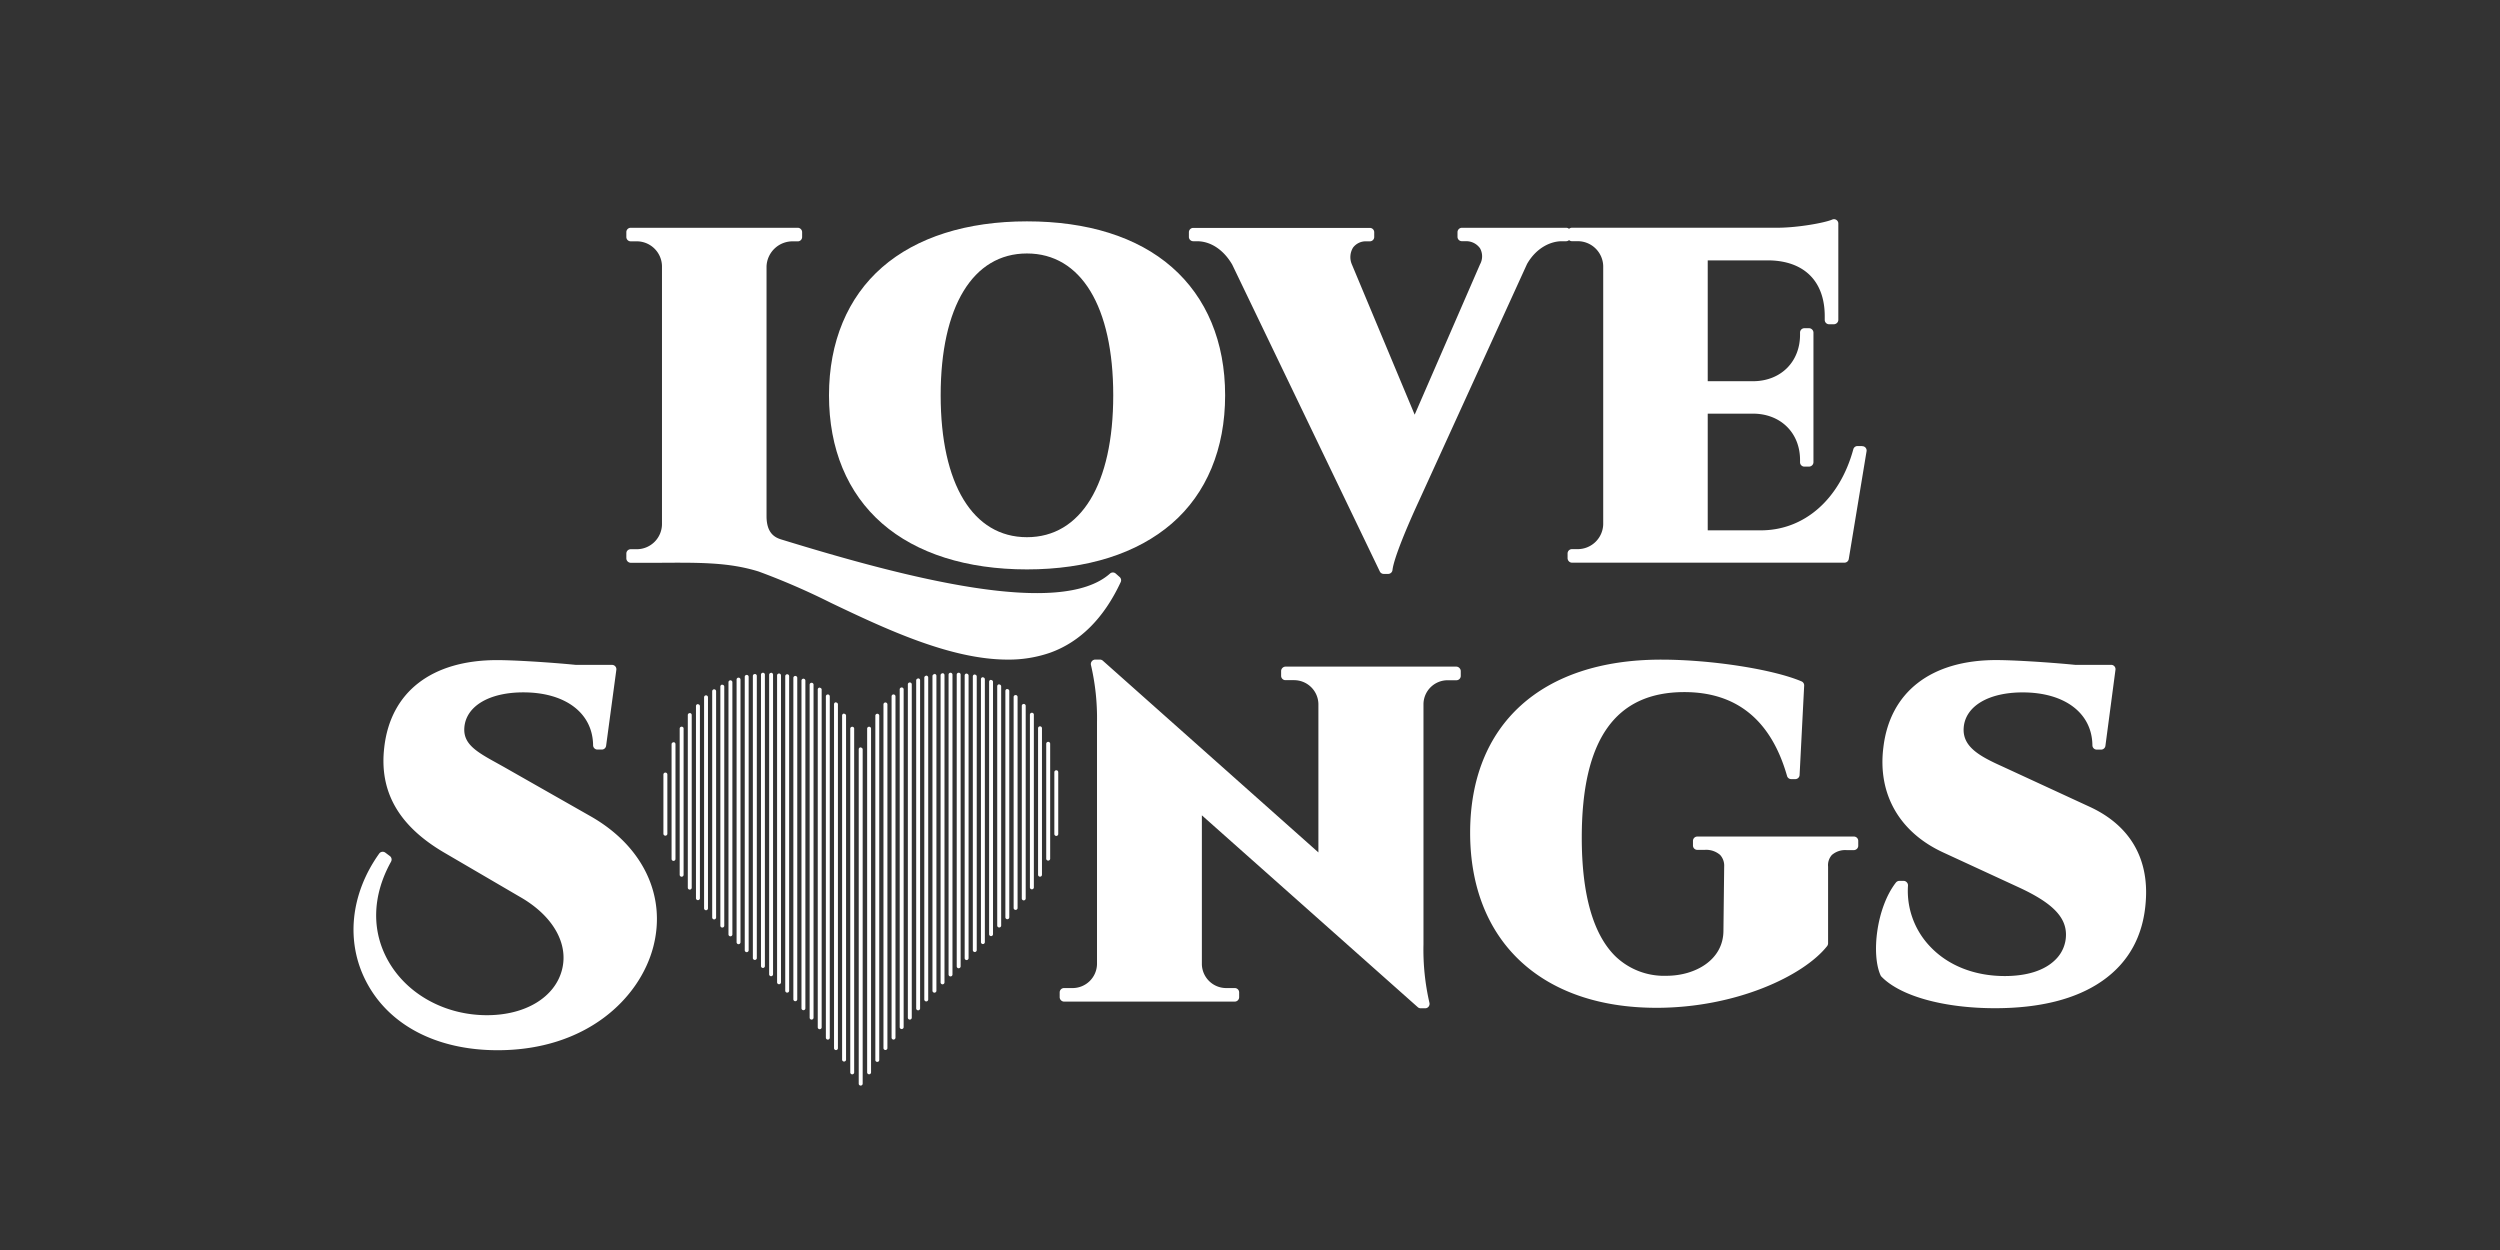 <?xml version="1.0" encoding="utf-8"?>
<svg xmlns="http://www.w3.org/2000/svg" id="PlutoTV_CHANNELS" data-name="PlutoTV CHANNELS" viewBox="0 0 576 288">
  <rect x="0" y="0" width="576" height="288" fill="#333333" stroke="none"/>
  <defs>
    <style>.cls-1{fill:#fff;}</style>
  </defs>
  <g id="PlutoTV_LOVE_SONGS" data-name="PlutoTV LOVE SONGS">
    <g id="LOVE_SONGS_-_White" data-name="LOVE SONGS - White">
      <path class="cls-1" d="M185.56,156.81v75.5a.42.42,0,0,1-.13.31.46.46,0,0,1-.32.13h0a.45.45,0,0,1-.45-.44v-75.5a.45.45,0,0,1,.45-.44A.45.45,0,0,1,185.56,156.81Zm-2.32-1.07a.44.44,0,0,0-.45.43v74.06a.45.45,0,0,0,.9,0V156.17A.44.44,0,0,0,183.24,155.74Zm-3.75-.56a.44.44,0,0,0-.45.43v70.71a.45.45,0,0,0,.9,0V155.61A.45.45,0,0,0,179.49,155.18Zm1.88.17a.44.44,0,0,0-.45.43v72.49a.44.44,0,0,0,.45.43.44.44,0,0,0,.45-.43V155.78A.44.44,0,0,0,181.37,155.35Zm-3.71-.32a.45.45,0,0,0-.45.44v69a.45.45,0,0,0,.9,0v-69A.45.45,0,0,0,177.66,155Zm9.33,2.28a.44.44,0,0,0-.45.43v76.73a.45.45,0,0,0,.9,0V157.74A.44.44,0,0,0,187,157.31ZM175.78,155a.44.44,0,0,0-.45.43v67.14a.45.45,0,0,0,.9,0V155.47A.44.44,0,0,0,175.78,155Zm13.08,3.42a.44.44,0,0,0-.45.43V236.7a.44.44,0,0,0,.45.43.44.44,0,0,0,.45-.43V158.89a.42.42,0,0,0-.12-.3A.51.51,0,0,0,188.86,158.46Zm9.44,13.77a.45.45,0,0,0-.45.44v77.06a.43.43,0,0,0,.13.3.46.46,0,0,0,.32.13.45.45,0,0,0,.46-.43V172.67A.45.45,0,0,0,198.3,172.23Zm-3.82-7.78a.45.45,0,0,0-.46.43v79.35a.46.46,0,0,0,.91,0V164.88A.44.44,0,0,0,194.48,164.45Zm-1.87-2.6a.44.44,0,0,0-.45.43v79.25a.45.45,0,0,0,.9,0V162.28A.44.44,0,0,0,192.61,161.85ZM190.73,160a.45.45,0,0,0-.45.44v78.64a.45.45,0,0,0,.9,0V160.43A.45.45,0,0,0,190.73,160Zm5.62,7.45a.44.44,0,0,0-.45.43v79.2a.45.45,0,0,0,.9,0v-79.2A.44.44,0,0,0,196.35,167.44Zm-37.42-3.15a.45.45,0,0,0-.46.43v39.79a.45.45,0,0,0,.9,0V164.72A.44.44,0,0,0,158.93,164.29Zm-1.55,3.26a.44.44,0,0,0-.33-.13.44.44,0,0,0-.45.43v33.69a.45.45,0,0,0,.9,0V167.85A.42.42,0,0,0,157.38,167.55Zm-2.2,3.47a.44.44,0,0,0-.45.43v26.44a.45.45,0,0,0,.9,0V171.45A.44.44,0,0,0,155.18,171Zm18.73-15.73a.44.44,0,0,0-.45.43v65.05a.46.46,0,0,0,.91,0V155.72A.44.44,0,0,0,173.91,155.29ZM153.3,178a.45.45,0,0,0-.45.44v13.71a.46.46,0,0,0,.91,0V178.44A.45.45,0,0,0,153.3,178Zm9.37-17.79a.44.44,0,0,0-.45.43v48.63a.45.45,0,0,0,.9,0V160.64A.44.44,0,0,0,162.67,160.21Zm1.88-1.39a.45.45,0,0,0-.46.43v52.13a.45.45,0,0,0,.9,0V159.25A.44.44,0,0,0,164.55,158.82Zm5.61-2.69h0a.44.44,0,0,0-.45.43v60.53a.45.45,0,0,0,.9,0V156.56A.45.45,0,0,0,170.16,156.13Zm1.88-.63a.44.44,0,0,0-.45.43v63a.45.45,0,0,0,.9,0v-63A.44.44,0,0,0,172,155.5Zm-3.75,1.24a.45.45,0,0,0-.45.44v58.1a.45.45,0,0,0,.9,0v-58.1A.45.45,0,0,0,168.29,156.74Zm-1.87,1a.44.44,0,0,0-.45.43v55.11a.43.43,0,0,0,.13.3.42.42,0,0,0,.32.13.44.44,0,0,0,.45-.43V158.2A.44.44,0,0,0,166.42,157.77Zm-5.62,4.49a.44.44,0,0,0-.45.43V207a.46.46,0,0,0,.91,0V162.69A.44.44,0,0,0,160.8,162.26Zm69.41-4.56a.44.44,0,0,0-.45.43V213.3a.46.46,0,0,0,.91,0V158.13A.45.45,0,0,0,230.21,157.7Zm1.88,1.07a.45.45,0,0,0-.45.44v52.16a.45.45,0,0,0,.9,0V159.21a.41.41,0,0,0-.12-.3A.47.47,0,0,0,232.09,158.77Zm-3.75-2.1a.44.44,0,0,0-.45.43v58.16a.45.45,0,0,0,.9,0V157.1A.44.44,0,0,0,228.34,156.67Zm-3.75-1.24a.44.44,0,0,0-.45.43v63.07a.45.45,0,0,0,.9,0V155.86A.44.44,0,0,0,224.59,155.43Zm1.87.63a.44.44,0,0,0-.45.43v60.6a.45.45,0,0,0,.9,0v-60.6A.45.45,0,0,0,226.46,156.06Zm-3.75-.85a.45.45,0,0,0-.45.44v65.13a.45.45,0,0,0,.9,0V155.65A.45.45,0,0,0,222.71,155.21ZM234,160.14a.45.45,0,0,0-.46.43v48.68a.46.46,0,0,0,.91,0V160.57A.44.44,0,0,0,234,160.14Zm9.37,17.33a.44.44,0,0,0-.45.43v14.25a.45.45,0,0,0,.9,0V177.9A.44.44,0,0,0,243.34,177.47Zm-1.87-6.55a.45.45,0,0,0-.45.44v26.53a.46.46,0,0,0,.91,0V171.36A.45.45,0,0,0,241.47,170.92Zm-3.75-6.7h0a.44.44,0,0,0-.33.13.43.43,0,0,0-.13.3v39.86a.46.46,0,0,0,.91,0V164.65A.44.44,0,0,0,237.72,164.22Zm1.87,3.13a.44.44,0,0,0-.45.43v33.76a.45.45,0,0,0,.9,0V167.78A.44.44,0,0,0,239.59,167.35Zm-3.75-5.16a.44.44,0,0,0-.45.43V207a.45.45,0,0,0,.9,0V162.62A.44.44,0,0,0,235.84,162.19Zm-30-2.2a.45.45,0,0,0-.45.44v78.64a.45.45,0,0,0,.9,0V160.43A.45.45,0,0,0,205.87,160Zm-5.63,7.45a.44.44,0,0,0-.45.43v79.2a.45.45,0,0,0,.9,0v-79.2A.44.44,0,0,0,200.24,167.44Zm9.38-10.2a.44.44,0,0,0-.45.43v76.8a.45.45,0,0,0,.9,0v-76.8A.44.44,0,0,0,209.62,157.24Zm-1.87,1.15a.45.45,0,0,0-.46.43V236.7a.46.46,0,0,0,.91,0V158.82A.44.44,0,0,0,207.75,158.39ZM204,161.85a.44.44,0,0,0-.45.43v79.25a.46.46,0,0,0,.91,0V162.28A.45.45,0,0,0,204,161.85Zm-1.87,2.6a.44.44,0,0,0-.45.43v79.35a.42.42,0,0,0,.12.3.44.44,0,0,0,.33.13.44.44,0,0,0,.45-.43V164.88a.39.39,0,0,0-.13-.3A.42.42,0,0,0,202.12,164.45ZM219,155a.44.44,0,0,0-.45.43v69.09a.45.45,0,0,0,.9,0V155.4A.45.45,0,0,0,219,155Zm1.88,0a.44.44,0,0,0-.45.43v67.21a.45.45,0,0,0,.9,0V155.4A.44.44,0,0,0,220.84,155Zm-3.72.13a.45.45,0,0,0-.45.44v70.77a.45.45,0,0,0,.9,0V155.54A.45.45,0,0,0,217.12,155.1Zm-3.75.56a.45.45,0,0,0-.45.44v74.15a.45.45,0,0,0,.9,0V156.1A.45.45,0,0,0,213.37,155.66Zm-1.87.64a.44.44,0,0,0-.45.43v75.58a.45.45,0,0,0,.45.44h0a.48.48,0,0,0,.32-.13.46.46,0,0,0,.13-.31V156.73A.44.44,0,0,0,211.5,156.3Zm3.75-1a.45.45,0,0,0-.45.44v72.55a.46.46,0,0,0,.91,0V155.71A.45.45,0,0,0,215.25,155.27Z"/>
      <path class="cls-1" d="M481.43,185.87l-20.07-9.27c-5.28-2.38-9.29-4.56-8.92-9,.4-4.9,5.72-8.07,13.57-8.07,9.73,0,16,4.78,16.08,12.18a1,1,0,0,0,1,1h1a1,1,0,0,0,1-.89l2.31-17.47a1,1,0,0,0-1-1.17h-8.3c-6.11-.6-14.25-1.1-18.17-1.1-15,0-24.49,7.34-26,20.12-1.35,10.7,3.66,19.52,13.75,24.19l17.5,8.08C472.8,208,476,211.23,476,215.34a8,8,0,0,1-2.42,5.76c-2.46,2.47-6.5,3.78-11.68,3.78-7,0-13.1-2.43-17.23-6.83a18.52,18.52,0,0,1-5.07-14,1,1,0,0,0-.28-.77,1,1,0,0,0-.75-.33h-.94a1.05,1.05,0,0,0-.82.4c-4.51,5.82-5.7,16.63-3.51,21.4a1.1,1.1,0,0,0,.2.28c4.35,4.48,14.37,7.26,26.15,7.26,10.37,0,18.67-2.1,24.64-6.24,6.14-4.25,9.54-10.42,10.09-18.34C495.14,197.67,490.65,190.11,481.43,185.87Z"/>
      <path class="cls-1" d="M427.12,192.74H391.06a1,1,0,0,0-1,1v1.07a1,1,0,0,0,1,1h1.71a4.9,4.9,0,0,1,3.54,1.16,3.66,3.66,0,0,1,.94,2.69l-.17,14.74c0,6.84-6.59,10.42-13.1,10.42h0a16.16,16.16,0,0,1-11.88-4.58c-5.08-5.08-7.66-14.25-7.66-27.25,0-22.56,7.73-33.53,23.63-33.53,12.08,0,20,6.5,23.66,19.3a1,1,0,0,0,1,.75h.9a1,1,0,0,0,1-1l1.05-20.53a1,1,0,0,0-.63-1c-6.59-2.79-20.79-5-32.33-5-27.54,0-44,14.91-44,39.89s16.45,40.33,42.93,40.33c18.25,0,33.87-7.33,39.32-14.22a1.08,1.08,0,0,0,.22-.64V199.68a3.54,3.54,0,0,1,.87-2.69,4.68,4.68,0,0,1,3.43-1.12h1.62a1.06,1.06,0,0,0,.73-.3,1,1,0,0,0,.3-.73v-1.07A1,1,0,0,0,427.12,192.74Z"/>
      <path class="cls-1" d="M335.5,153.59H296.2a1,1,0,0,0-.73.31,1,1,0,0,0-.3.74l0,1.07a1,1,0,0,0,1,1h2a5.61,5.61,0,0,1,5.59,5.47v34.22l-49.66-44.17a1,1,0,0,0-.68-.26h-1.06a1,1,0,0,0-.82.41,1,1,0,0,0-.17.9,54,54,0,0,1,1.38,13.13v55.75a5.63,5.63,0,0,1-5.6,5.49h-2a1,1,0,0,0-1,1l0,1.07a1,1,0,0,0,.3.74,1,1,0,0,0,.73.31h39.29a1,1,0,0,0,.74-.31,1,1,0,0,0,.29-.74v-1.07a1,1,0,0,0-1-1h-2a5.61,5.61,0,0,1-5.59-5.47V187.85l49.74,44.2a1,1,0,0,0,.69.26h1a1,1,0,0,0,.83-.41,1.05,1.05,0,0,0,.16-.91,54.41,54.41,0,0,1-1.36-13.41V162.15a5.56,5.56,0,0,1,5.59-5.42h2a1,1,0,0,0,1-1l0-1.07a1,1,0,0,0-.3-.74A1,1,0,0,0,335.5,153.59Z"/>
      <path class="cls-1" d="M136.06,188.06,116,176.65l-1.67-.93c-4.75-2.61-7.65-4.4-7.34-8.13.4-4.9,5.73-8.07,13.58-8.07,9.72,0,16,4.78,16.08,12.18a1,1,0,0,0,1,1h1a1,1,0,0,0,1-.89L142,154.36a1,1,0,0,0-1-1.17h-8.3c-6.11-.6-14.25-1.1-18.17-1.1-15.07,0-24.56,7.34-26,20.13-1.18,10.12,3.28,18,13.66,24.13l17.52,10.24c7.63,4.32,11.37,10.79,9.76,16.9-1.66,6.32-8.44,10.41-17.27,10.41-9.49,0-18.12-4.65-22.53-12.12-4.14-7-4-15.28.42-23.24a1,1,0,0,0-.27-1.31l-1-.75a1,1,0,0,0-1.48.22c-6.6,9.28-7.73,20.27-3,29.4,5.2,10.08,16.25,15.87,30.31,15.87,20.44,0,32.73-11.93,35.85-23.76S148.08,194.88,136.06,188.06Z"/>
      <path class="cls-1" d="M429,102.77H428a1,1,0,0,0-1,.76c-3.14,11.51-11.29,18.66-21.29,18.66H393.46V95.31h10.78c6.2.17,10.51,4.57,10.49,10.7v.5a1,1,0,0,0,1,1l1.05,0a1.06,1.06,0,0,0,.73-.3,1,1,0,0,0,.31-.73V76.65a1,1,0,0,0-.31-.73,1,1,0,0,0-.73-.3l-1.05,0a1,1,0,0,0-1,1v.51c0,6.18-4.35,10.58-10.6,10.7H393.46V60H408c7.91.29,12.43,5,12.42,12.87v.84a1,1,0,0,0,1,1l1.08,0a1.08,1.08,0,0,0,.74-.3,1,1,0,0,0,.31-.73V51.55a1,1,0,0,0-1.43-.95c-1.72.73-7.69,1.83-12.4,1.87H362.17a1.09,1.09,0,0,0-.67.25,1,1,0,0,0-.66-.24h-24a1,1,0,0,0-.73.3,1,1,0,0,0-.3.73v1.06a1,1,0,0,0,1,1h.94A3.91,3.91,0,0,1,341,57.21a3.81,3.81,0,0,1,0,3.69L325.94,95.54l-14.46-34.6a4.22,4.22,0,0,1,.26-3.89,3.65,3.65,0,0,1,2.94-1.45h.94a1,1,0,0,0,1-1V53.51a1,1,0,0,0-1-1h-40.7a1,1,0,0,0-1,1v1.07a1,1,0,0,0,1,1h.86c3.19,0,6.15,2,8.12,5.38l34,70.69a1,1,0,0,0,.93.58h1a1,1,0,0,0,1-.91c.33-2.79,3.46-10.2,6-15.7l25-54.8c2.21-3.86,5.58-5.24,8-5.24h1a1,1,0,0,0,.68-.26,1,1,0,0,0,.66.25h1.36a5.88,5.88,0,0,1,5.85,5.7v59.51a5.88,5.88,0,0,1-5.85,5.74h-1.36a1,1,0,0,0-1,1l0,1.07a1.07,1.07,0,0,0,.3.74,1,1,0,0,0,.73.31h62.76a1,1,0,0,0,1-.87L430.05,104a1,1,0,0,0-1-1.2Z"/>
      <path class="cls-1" d="M203.25,120.61c7.94,6.92,19.48,10.58,33.36,10.58S262,127.53,270,120.61s12.27-17.21,12.27-29.53S278,68.55,270,61.55,250.49,51,236.61,51s-25.42,3.66-33.36,10.58S191,78.76,191,91.08,195.22,113.61,203.25,120.61ZM236.61,58.4c12.45,0,19.88,12.22,19.88,32.68s-7.43,32.69-19.88,32.69-19.88-12.22-19.88-32.69S224.16,58.4,236.61,58.4Z"/>
      <path class="cls-1" d="M258.2,134.14a1,1,0,0,0-.26-1.22l-.85-.75a1,1,0,0,0-1.37,0c-11.44,10.15-46.49,1.12-75.75-7.89-1.56-.48-3.35-1.53-3.36-5.34V61.36a6,6,0,0,1,6.28-5.75h.92a1,1,0,0,0,1-1V53.53a1,1,0,0,0-.29-.74,1,1,0,0,0-.74-.31H145.31a1,1,0,0,0-1,1.05l0,1.07a1,1,0,0,0,1,1h1.38a5.82,5.82,0,0,1,5.83,5.71v59.49a5.82,5.82,0,0,1-5.83,5.74h-1.38a1,1,0,0,0-1,1l0,1.08a1,1,0,0,0,.3.74,1.06,1.06,0,0,0,.73.31c2.13,0,4.12,0,6,0,10-.07,16.58-.12,23.43,2a161.41,161.41,0,0,1,16.63,7.21c12.57,6,27.57,13.09,40.74,13.09a29,29,0,0,0,9.88-1.61C248.89,147.87,254.34,142.41,258.2,134.14Z"/>
    </g>
  </g>
</svg>